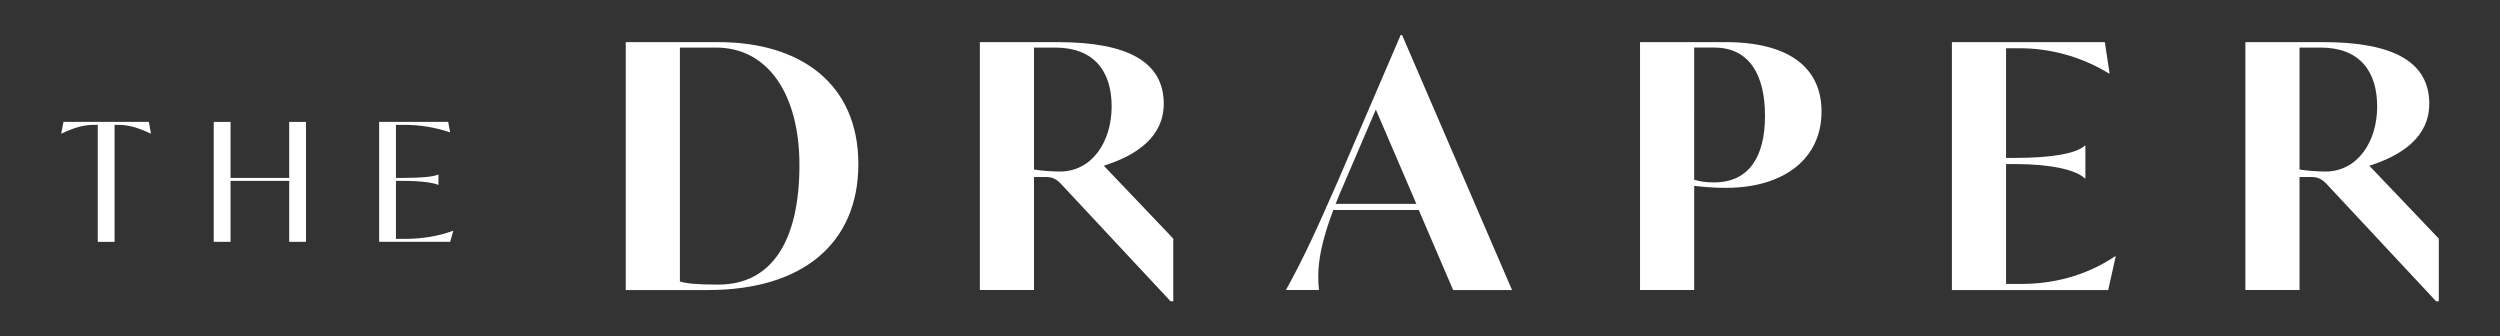 <?xml version="1.0" encoding="UTF-8"?>
<svg xmlns="http://www.w3.org/2000/svg" id="a" data-name="Layer 1" width="693.849" height="93.321" viewBox="0 0 693.849 93.321">
  <rect x="0" y="0" width="693.849" height="93.321" fill="#333333" stroke="none"/>
  <g>
    <path d="M41.9,37.08h-.089c-3.658-1.738-6.218-2.423-8.96-2.423h-1.054v32.462h-4.662V34.656h-1.098c-2.742,0-5.305,.685-8.963,2.423h-.089l.64-3.248h23.683l.592,3.248Z" fill="#fff"></path>
    <path d="M84.926,33.832v33.286h-4.662v-16.917h-16.277v16.917h-4.665V33.832h4.665v15.545h16.277v-15.545h4.662Z" fill="#fff"></path>
    <path d="M125.803,64.055l-.869,3.063h-19.706V33.832h19.159l.548,2.882h-.089c-4.209-1.417-8.46-2.057-12.437-2.057h-2.515v14.72h2.105c4.936,0,8.183-.319,9.6-.914h.092v2.834h-.092c-1.417-.592-4.665-1.095-9.6-1.095h-2.105v16.092h2.652c3.932,0,8.779-.592,13.169-2.239h.089Z" fill="#fff"></path>
  </g>
  <g>
    <path d="M238.227,45.528c0,22.114-15.595,34.968-41.681,34.968h-22.874V11.691h25.707c22.778,0,38.847,11.529,38.847,33.837Zm-16.351,.283c0-19.471-8.6-32.608-23.156-32.608h-10.02V78.132c1.986,.569,4.632,.851,10.681,.851,14.744,0,22.496-12.002,22.496-33.173Z" fill="#fff"></path>
    <path d="M325.632,66.225v17.39h-.756l-30.527-32.703c-1.417-1.417-2.456-1.795-4.349-1.795h-3.024v31.378h-15.027V11.691h21.644c19.563,0,29.393,5.576,29.393,17.108,0,9.073-7.371,14.271-16.634,17.2l19.281,20.227Zm-17.105-36.671c0-9.925-5.01-16.351-15.691-16.351h-5.861V47.04c1.893,.375,5.483,.566,7.186,.566,8.883,0,14.366-8.222,14.366-18.051Z" fill="#fff"></path>
    <path d="M370.033,58.286c-4.063,10.868-4.537,16.73-3.968,22.21h-9.168c5.2-9.451,8.317-16.351,14.461-30.339l17.39-40.451h.378l30.527,70.791h-16.351l-9.544-22.21h-23.725Zm.664-1.703h22.4l-11.249-26.178-8.79,20.507c-.848,1.986-1.7,3.876-2.361,5.671Z" fill="#fff"></path>
    <path d="M505.548,30.971c0,12.854-10.112,21.171-26.654,21.171-2.929,0-6.519-.283-8.692-.566v28.919h-15.03V11.691h23.722c17.771,0,26.654,7.183,26.654,19.281Zm-15.688,1.134c0-10.868-4.066-18.903-14.083-18.903h-5.576V49.874c1.417,.473,3.212,.756,5.48,.756,9.642,0,14.178-6.995,14.178-18.524Z" fill="#fff"></path>
    <path d="M587.192,71.14l-2.081,9.356h-43.381V11.691h42.437l1.325,8.695h-.191c-7.844-4.819-16.634-6.995-24.669-6.995h-3.873v30.435h2.456c10.207,0,17.108-1.229,19.376-3.402h.188v9.073h-.188c-2.268-2.268-9.168-3.968-19.376-3.968h-2.456v33.268h4.346c8.034,0,17.295-1.893,25.898-7.656h.188Z" fill="#fff"></path>
    <path d="M676.865,66.225v17.39h-.756l-30.527-32.703c-1.417-1.417-2.459-1.795-4.346-1.795h-3.024v31.378h-15.03V11.691h21.644c19.563,0,29.393,5.576,29.393,17.108,0,9.073-7.371,14.271-16.634,17.2l19.281,20.227Zm-17.108-36.671c0-9.925-5.007-16.351-15.688-16.351h-5.858V47.04c1.887,.375,5.48,.566,7.18,.566,8.886,0,14.366-8.222,14.366-18.051Z" fill="#fff"></path>
  </g>
</svg>
